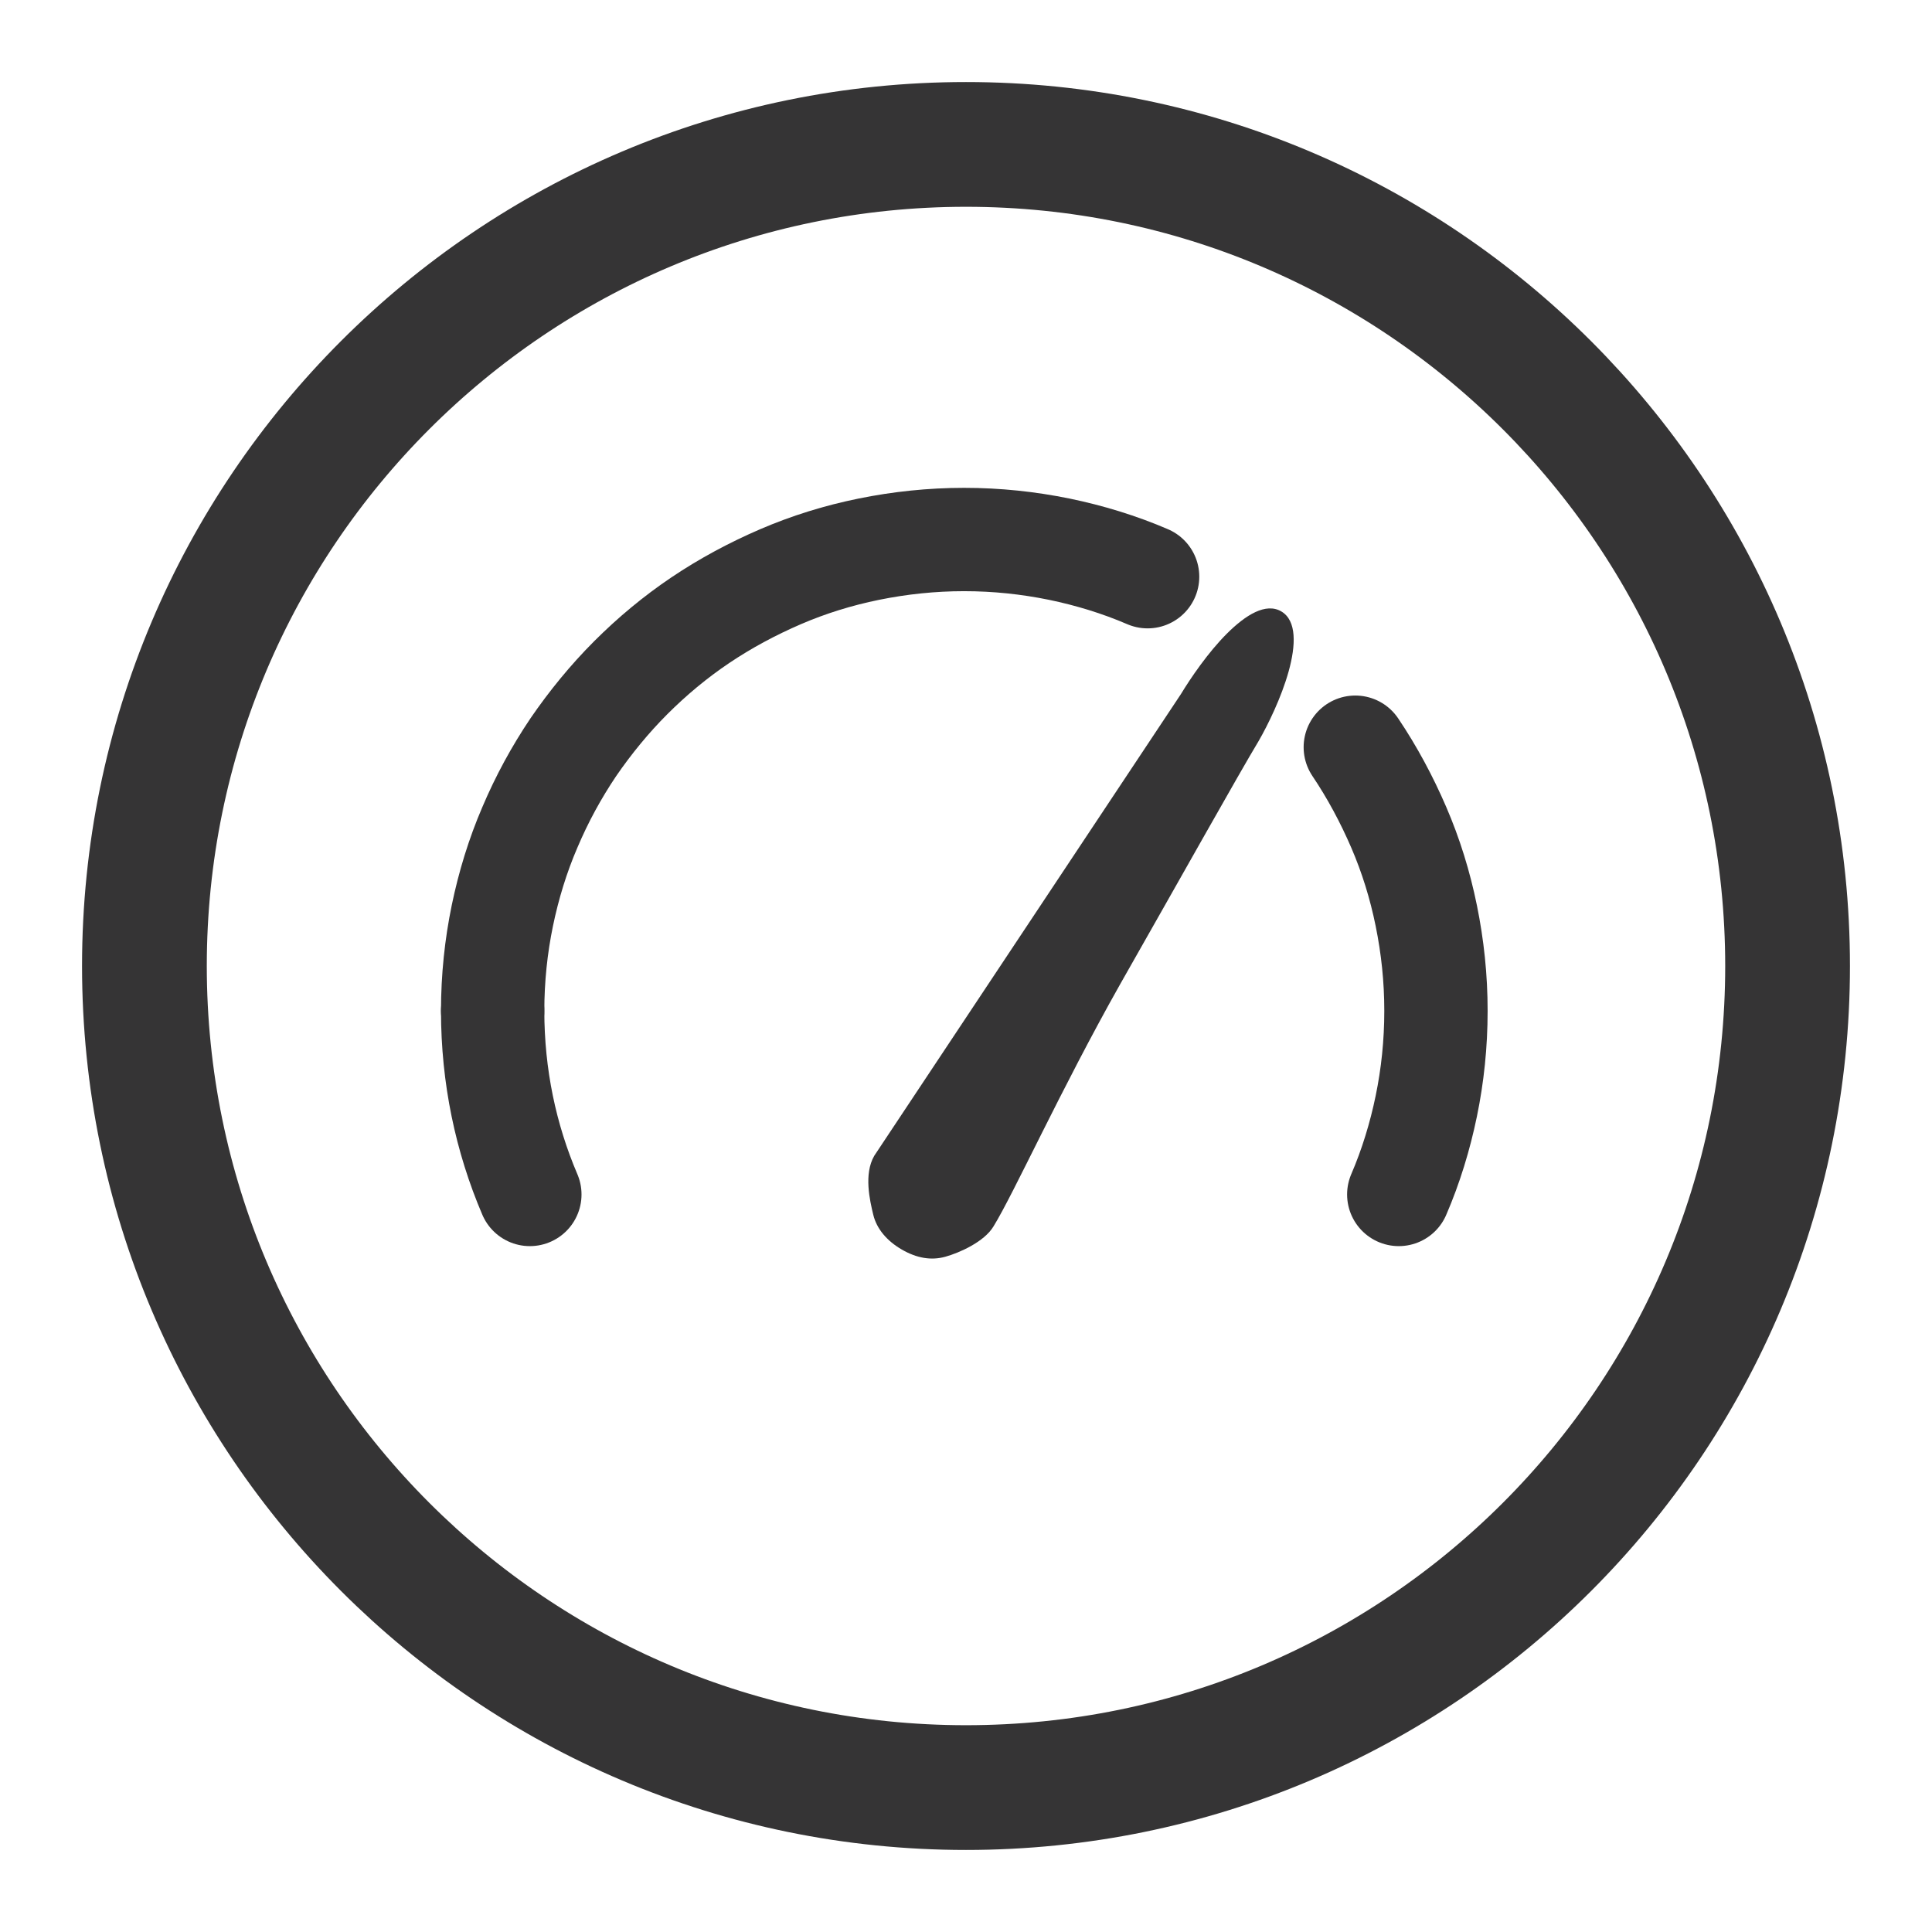 <?xml version="1.0" encoding="utf-8"?>
<!-- Generator: Adobe Illustrator 23.1.1, SVG Export Plug-In . SVG Version: 6.00 Build 0)  -->
<svg version="1.1" id="Ebene_1" xmlns="http://www.w3.org/2000/svg" xmlns:xlink="http://www.w3.org/1999/xlink" x="0px" y="0px"
	 viewBox="0 0 400 400" style="enable-background:new 0 0 400 400;" xml:space="preserve">
<style type="text/css">
	.st0{fill:none;stroke:#353435;stroke-width:25.828;}
	.st1{fill:#353435;}
	.st2{fill:none;stroke:#353435;stroke-width:21.394;stroke-linecap:round;stroke-linejoin:round;}
</style>
<g>
	<g>
		<path class="st0" d="M370.1,200c0-93.9-76.2-170.1-170.1-170.1c-93.9,0-170.1,76.2-170.1,170.1S106.1,370.1,200,370.1
			C294,370.1,370.1,293.9,370.1,200"/>
	</g>
	<g>
		<path class="st1" d="M244.5,143.7c2-3.3,5.6-8.6,9.5-12.5c3.9-3.9,8.1-6.5,11.3-4.6c3.2,1.9,3,7,1.5,12.4s-4.3,11.1-6.2,14.4
			c-4.1,6.8-16.3,28.6-28.7,50.4c-12.3,21.8-22,43.3-26.2,50.1c-1.9,3.2-7.1,5.5-10,6.3s-5.9,0.3-9-1.5c-3.1-1.8-5.2-4.3-5.9-7.2
			s-2-8.4,0.2-12.2"/>
		<g>
			<path class="st2" d="M237.6,119.4c-5.8-2.5-12-4.4-18.3-5.7c-6.4-1.3-12.9-2-19.7-2c-6.7,0-13.3,0.7-19.7,2
				c-6.4,1.3-12.5,3.2-18.3,5.7s-11.4,5.5-16.6,9c-5.2,3.5-10,7.5-14.4,11.9c-4.4,4.4-8.4,9.3-11.9,14.4c-3.5,5.2-6.5,10.7-9,16.6
				c-2.5,5.8-4.4,12-5.7,18.3s-2,12.9-2,19.7"/>
			<path class="st2" d="M289.6,247.3c2.5-5.8,4.4-12,5.7-18.3s2-12.9,2-19.7s-0.7-13.3-2-19.7s-3.2-12.5-5.7-18.3
				c-2.5-5.8-5.5-11.4-9-16.6"/>
			<path class="st2" d="M102,209.3c0,13.5,2.7,26.3,7.7,38"/>
		</g>
	</g>
</g>
</svg>
